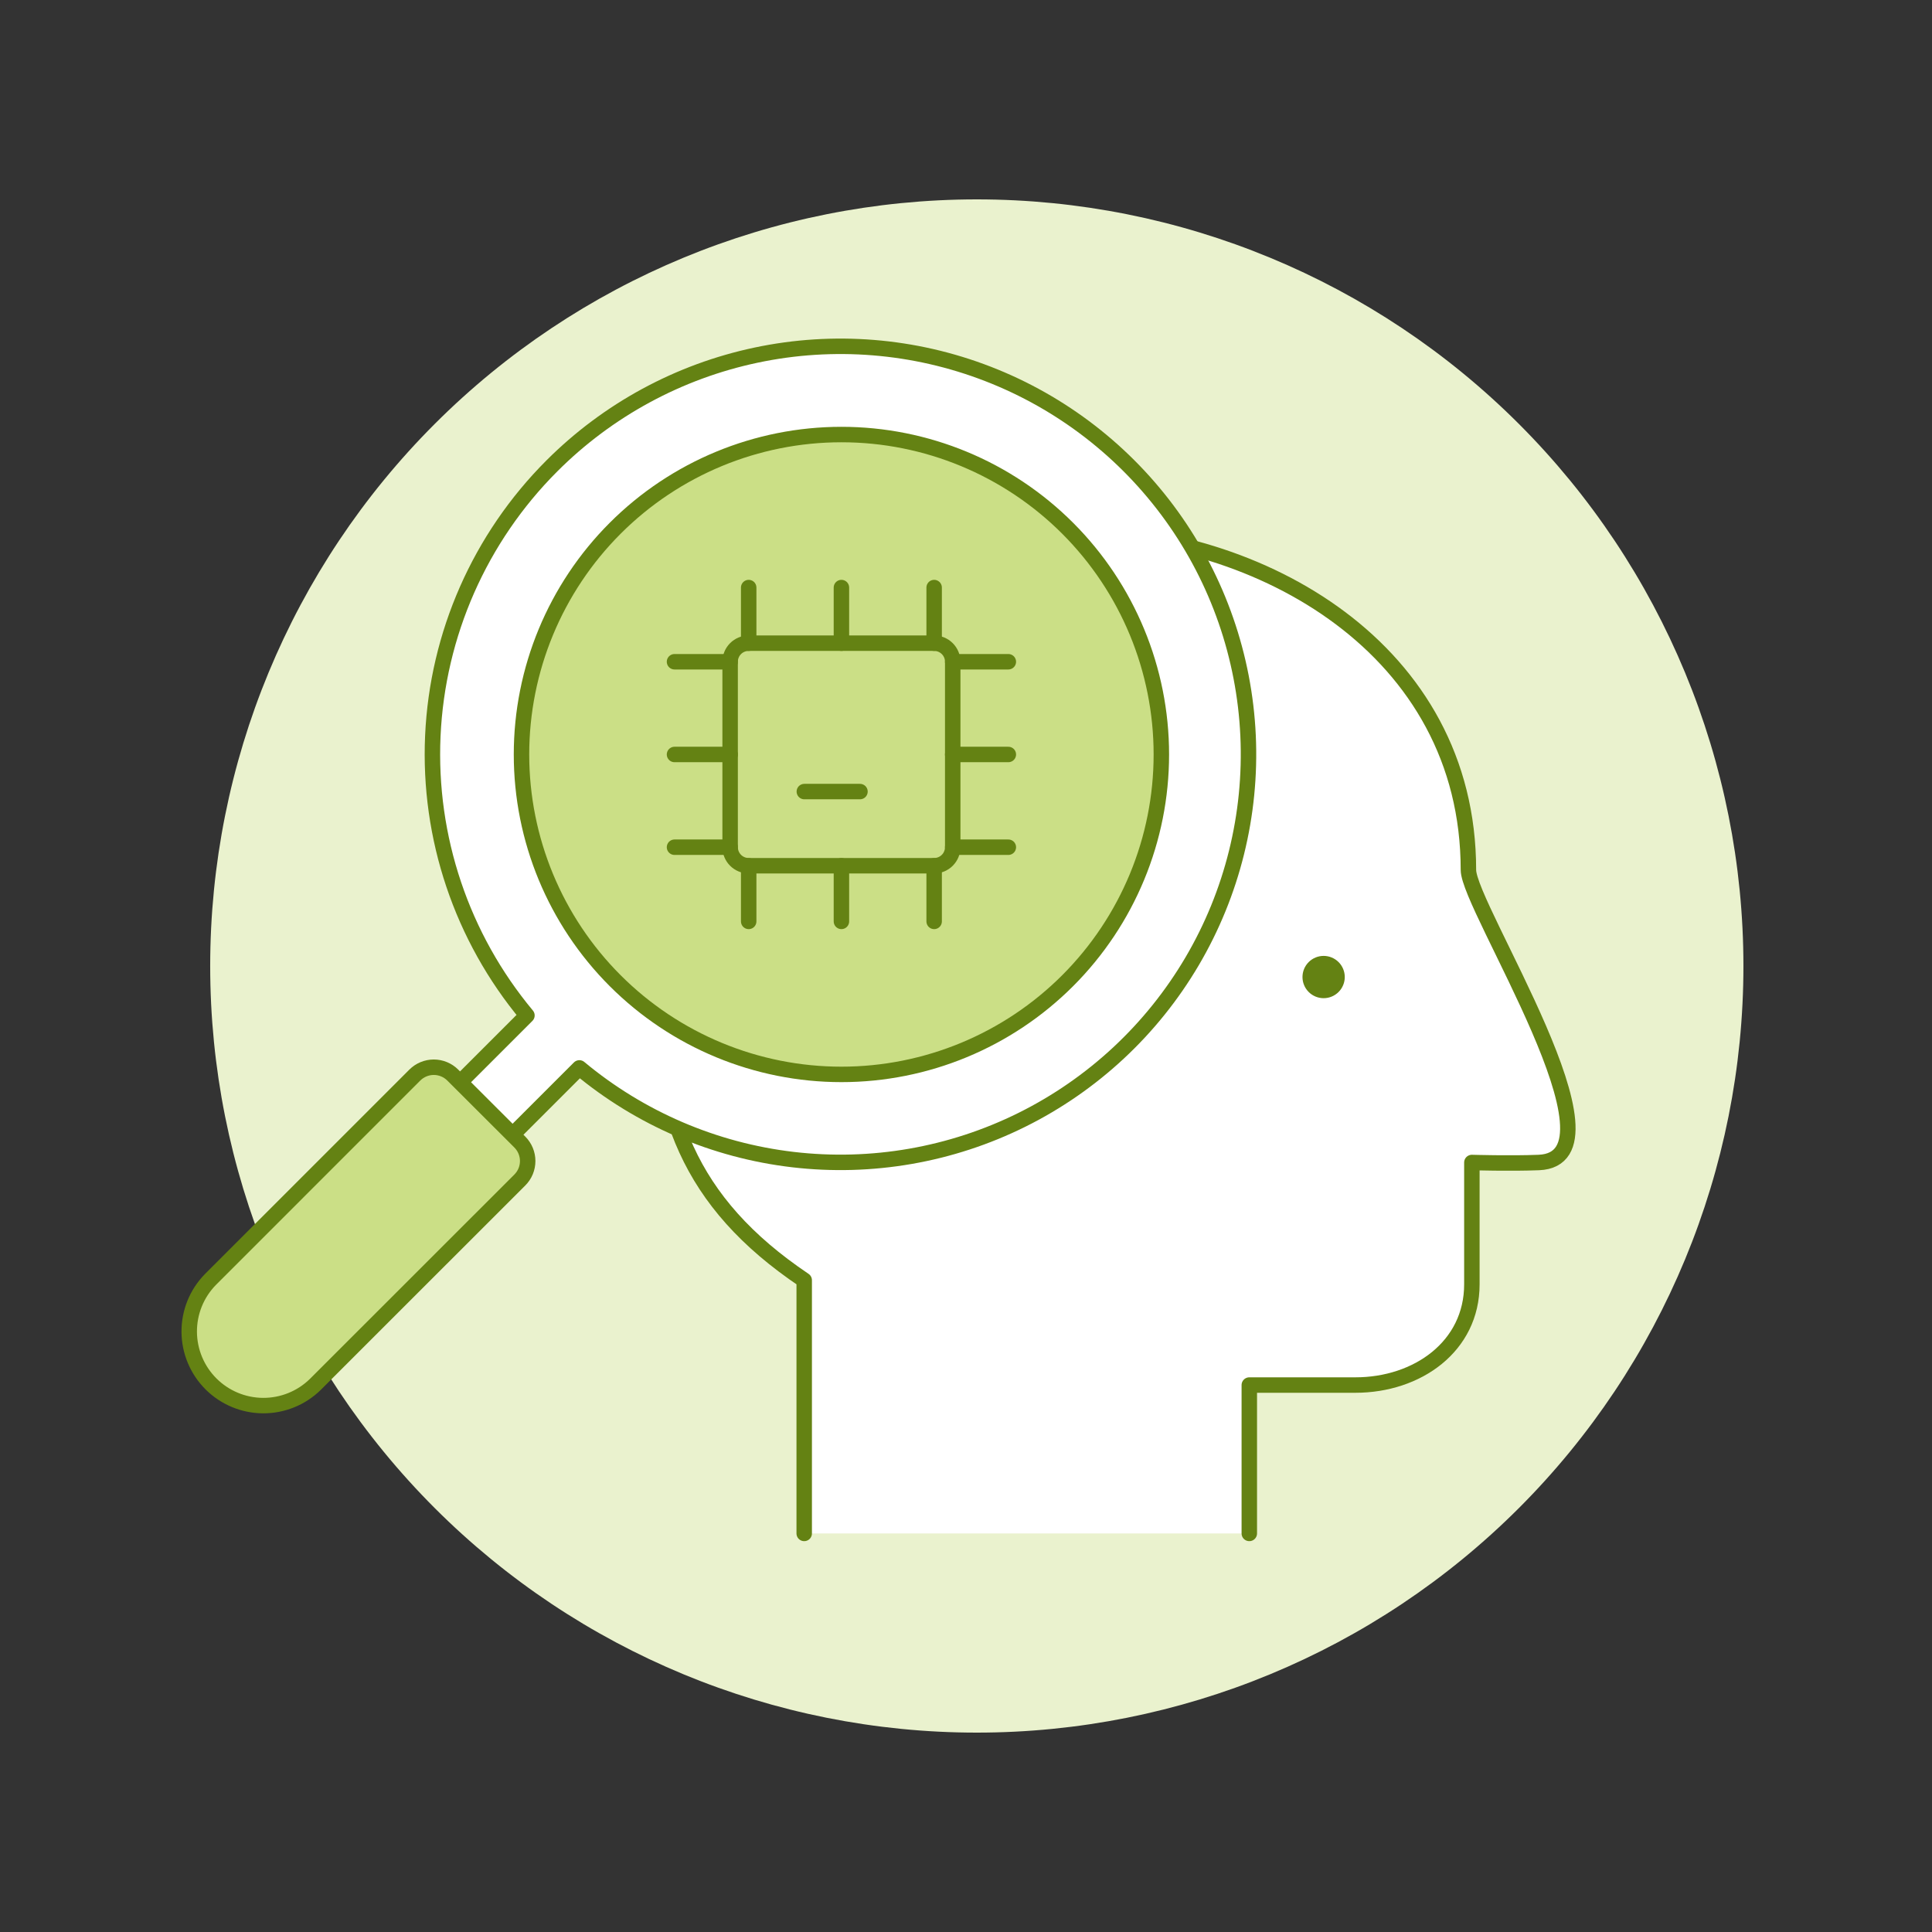 <?xml version="1.0" encoding="UTF-8"?>
<svg xmlns="http://www.w3.org/2000/svg" width="500" height="500" viewBox="0 0 500 500" fill="none">
  <rect x="0" y="0" width="500" height="500" fill="#333333" stroke="none"/>
  <g id="chip-in-brain-1">
    <path id="Vector" d="M54.398 250C54.398 302.619 75.3 353.083 112.507 390.29C149.715 427.497 200.178 448.4 252.797 448.4C305.416 448.4 355.88 427.497 393.087 390.29C430.295 353.083 451.197 302.619 451.197 250C451.197 197.381 430.295 146.917 393.087 109.71C355.88 72.503 305.416 51.6 252.797 51.6C200.178 51.6 149.715 72.503 112.507 109.71C75.3 146.917 54.398 197.381 54.398 250Z" fill="#EAF2CE"></path>
    <path id="Vector_2" d="M380.026 225.135C380.026 167.902 325.962 137.661 276.918 137.661C206.56 137.661 169.722 191.889 169.722 252.857C169.722 287.473 178.035 311.082 208.128 331.324V396.851H323.319V358.45H350.777C366.833 358.45 380.919 348.451 380.919 332.395V300.855C380.919 300.855 390.909 301.152 398.24 300.855C422.608 299.843 380.026 234.738 380.026 225.135Z" fill="white"></path>
    <path id="Vector_3" d="M323.319 396.851V358.45H350.777C366.833 358.45 380.919 348.451 380.919 332.395V300.855C380.919 300.855 390.909 301.152 398.24 300.855C422.583 299.863 380.026 234.738 380.026 225.135C380.026 167.902 325.962 137.661 276.918 137.661C206.56 137.661 169.722 191.889 169.722 252.857C169.722 287.473 178.035 311.082 208.128 331.324V396.851" stroke="#648213" stroke-width="4" stroke-linecap="round" stroke-linejoin="round"></path>
    <path id="Vector_4" d="M142.809 120.589C157.283 106.102 175.657 96.136 195.693 91.904C215.729 87.672 236.564 89.358 255.659 96.756C274.755 104.153 291.287 116.943 303.244 133.568C315.2 150.194 322.065 169.937 323.001 190.394C323.938 210.851 318.906 231.138 308.519 248.787C298.132 266.435 282.837 280.682 264.497 289.794C246.158 298.905 225.564 302.487 205.225 300.104C184.886 297.721 165.679 289.476 149.942 276.372L132.627 293.683L119.056 280.107L136.371 262.797C119.511 242.562 110.824 216.756 112.015 190.444C113.206 164.133 124.19 139.217 142.809 120.589Z" fill="white" stroke="#648213" stroke-width="4" stroke-linecap="round" stroke-linejoin="round"></path>
    <path id="Vector_5" d="M134.963 195.257C134.963 217.216 143.686 238.276 159.213 253.803C174.741 269.331 195.801 278.054 217.76 278.054C239.719 278.054 260.779 269.331 276.307 253.803C291.834 238.276 300.557 217.216 300.557 195.257C300.557 173.297 291.834 152.237 276.307 136.71C260.779 121.182 239.719 112.459 217.76 112.459C195.801 112.459 174.741 121.182 159.213 136.71C143.686 152.237 134.963 173.297 134.963 195.257Z" fill="#CBDF86"></path>
    <path id="Vector_6" d="M107.355 278.227C108.657 276.927 110.423 276.196 112.263 276.196C114.104 276.196 115.869 276.927 117.171 278.227L134.531 295.563C135.176 296.207 135.688 296.973 136.037 297.815C136.386 298.658 136.565 299.561 136.565 300.473C136.565 301.385 136.386 302.288 136.037 303.131C135.688 303.973 135.176 304.739 134.531 305.383L81.578 358.312C77.963 361.839 73.103 363.799 68.052 363.768C63.001 363.736 58.166 361.716 54.594 358.144C51.023 354.573 49.003 349.738 48.971 344.687C48.94 339.636 50.9 334.776 54.427 331.161L107.355 278.227Z" fill="#CBDF86"></path>
    <path id="Vector_7" d="M107.355 278.227C108.657 276.927 110.423 276.196 112.263 276.196C114.104 276.196 115.869 276.927 117.171 278.227L134.531 295.563C135.176 296.207 135.688 296.973 136.037 297.815C136.386 298.658 136.565 299.561 136.565 300.473C136.565 301.385 136.386 302.288 136.037 303.131C135.688 303.973 135.176 304.739 134.531 305.383L81.578 358.312C77.963 361.839 73.103 363.799 68.052 363.768C63.001 363.736 58.166 361.716 54.594 358.144C51.023 354.573 49.003 349.738 48.971 344.687C48.94 339.636 50.9 334.776 54.427 331.161L107.355 278.227Z" stroke="#648213" stroke-width="4" stroke-linecap="round" stroke-linejoin="round"></path>
    <path id="Vector_8" d="M134.963 195.257C134.963 217.216 143.686 238.276 159.213 253.803C174.741 269.331 195.801 278.054 217.76 278.054C239.719 278.054 260.779 269.331 276.307 253.803C291.834 238.276 300.557 217.216 300.557 195.257C300.557 173.297 291.834 152.237 276.307 136.71C260.779 121.182 239.719 112.459 217.76 112.459C195.801 112.459 174.741 121.182 159.213 136.71C143.686 152.237 134.963 173.297 134.963 195.257Z" fill="#CBDF86" stroke="#648213" stroke-width="4" stroke-linecap="round" stroke-linejoin="round"></path>
    <path id="Vector_9" d="M193.759 166.459H241.761C243.035 166.459 244.256 166.965 245.156 167.865C246.057 168.765 246.563 169.987 246.563 171.26V219.248C246.563 220.521 246.057 221.743 245.156 222.643C244.256 223.543 243.035 224.049 241.761 224.049H193.759C192.485 224.049 191.264 223.543 190.364 222.643C189.463 221.743 188.957 220.521 188.957 219.248V171.255C188.957 170.625 189.081 170.001 189.323 169.418C189.564 168.836 189.918 168.307 190.364 167.862C190.81 167.416 191.339 167.063 191.922 166.822C192.504 166.582 193.128 166.458 193.759 166.459Z" fill="white"></path>
    <path id="Vector_10" d="M193.759 166.459H241.761C243.035 166.459 244.256 166.965 245.156 167.865C246.057 168.765 246.563 169.987 246.563 171.26V219.248C246.563 220.521 246.057 221.743 245.156 222.643C244.256 223.543 243.035 224.049 241.761 224.049H193.759C192.485 224.049 191.264 223.543 190.364 222.643C189.463 221.743 188.957 220.521 188.957 219.248V171.255C188.957 170.625 189.081 170.001 189.323 169.418C189.564 168.836 189.918 168.307 190.364 167.862C190.81 167.416 191.339 167.063 191.922 166.822C192.504 166.582 193.128 166.458 193.759 166.459Z" fill="#CBDF86" stroke="#648213" stroke-width="4" stroke-linecap="round" stroke-linejoin="round"></path>
    <g id="Vector_11">
      <path d="M241.756 166.459V152.06V166.459Z" fill="#CBDF86"></path>
      <path d="M241.756 166.459V152.06" stroke="#648213" stroke-width="4" stroke-linecap="round" stroke-linejoin="round"></path>
    </g>
    <g id="Vector_12">
      <path d="M217.76 166.459V152.06V166.459Z" fill="#CBDF86"></path>
      <path d="M217.76 166.459V152.06" stroke="#648213" stroke-width="4" stroke-linecap="round" stroke-linejoin="round"></path>
    </g>
    <g id="Vector_13">
      <path d="M193.759 166.459V152.06V166.459Z" fill="#CBDF86"></path>
      <path d="M193.759 166.459V152.06" stroke="#648213" stroke-width="4" stroke-linecap="round" stroke-linejoin="round"></path>
    </g>
    <g id="Vector_14">
      <path d="M241.756 238.458V224.059V238.458Z" fill="#CBDF86"></path>
      <path d="M241.756 238.458V224.059" stroke="#648213" stroke-width="4" stroke-linecap="round" stroke-linejoin="round"></path>
    </g>
    <g id="Vector_15">
      <path d="M217.76 238.458V224.059V238.458Z" fill="#CBDF86"></path>
      <path d="M217.76 238.458V224.059" stroke="#648213" stroke-width="4" stroke-linecap="round" stroke-linejoin="round"></path>
    </g>
    <g id="Vector_16">
      <path d="M193.759 238.458V224.059V238.458Z" fill="#CBDF86"></path>
      <path d="M193.759 238.458V224.059" stroke="#648213" stroke-width="4" stroke-linecap="round" stroke-linejoin="round"></path>
    </g>
    <g id="Vector_17">
      <path d="M260.957 171.26H246.558H260.957Z" fill="#CBDF86"></path>
      <path d="M260.957 171.26H246.558" stroke="#648213" stroke-width="4" stroke-linecap="round" stroke-linejoin="round"></path>
    </g>
    <g id="Vector_18">
      <path d="M260.957 195.257H246.558H260.957Z" fill="#CBDF86"></path>
      <path d="M260.957 195.257H246.558" stroke="#648213" stroke-width="4" stroke-linecap="round" stroke-linejoin="round"></path>
    </g>
    <g id="Vector_19">
      <path d="M260.957 219.258H246.558H260.957Z" fill="#CBDF86"></path>
      <path d="M260.957 219.258H246.558" stroke="#648213" stroke-width="4" stroke-linecap="round" stroke-linejoin="round"></path>
    </g>
    <g id="Vector_20">
      <path d="M188.962 171.26H174.563H188.962Z" fill="#CBDF86"></path>
      <path d="M188.962 171.26H174.563" stroke="#648213" stroke-width="4" stroke-linecap="round" stroke-linejoin="round"></path>
    </g>
    <g id="Vector_21">
      <path d="M188.962 195.257H174.563H188.962Z" fill="#CBDF86"></path>
      <path d="M188.962 195.257H174.563" stroke="#648213" stroke-width="4" stroke-linecap="round" stroke-linejoin="round"></path>
    </g>
    <g id="Vector_22">
      <path d="M188.962 219.258H174.563H188.962Z" fill="#CBDF86"></path>
      <path d="M188.962 219.258H174.563" stroke="#648213" stroke-width="4" stroke-linecap="round" stroke-linejoin="round"></path>
    </g>
    <g id="Vector_23">
      <path d="M222.561 204.859H208.162H222.561Z" fill="#CBDF86"></path>
      <path d="M222.561 204.859H208.162" stroke="#648213" stroke-width="4" stroke-linecap="round" stroke-linejoin="round"></path>
    </g>
    <path id="Vector_24" d="M339.082 252.857C339.082 253.778 339.447 254.661 340.099 255.312C340.75 255.963 341.633 256.329 342.554 256.329C343.474 256.329 344.358 255.963 345.009 255.312C345.66 254.661 346.026 253.778 346.026 252.857C346.026 251.936 345.66 251.053 345.009 250.402C344.358 249.751 343.474 249.385 342.554 249.385C341.633 249.385 340.75 249.751 340.099 250.402C339.447 251.053 339.082 251.936 339.082 252.857Z" fill="#648213" stroke="#648213" stroke-width="4"></path>
  </g>
</svg>
